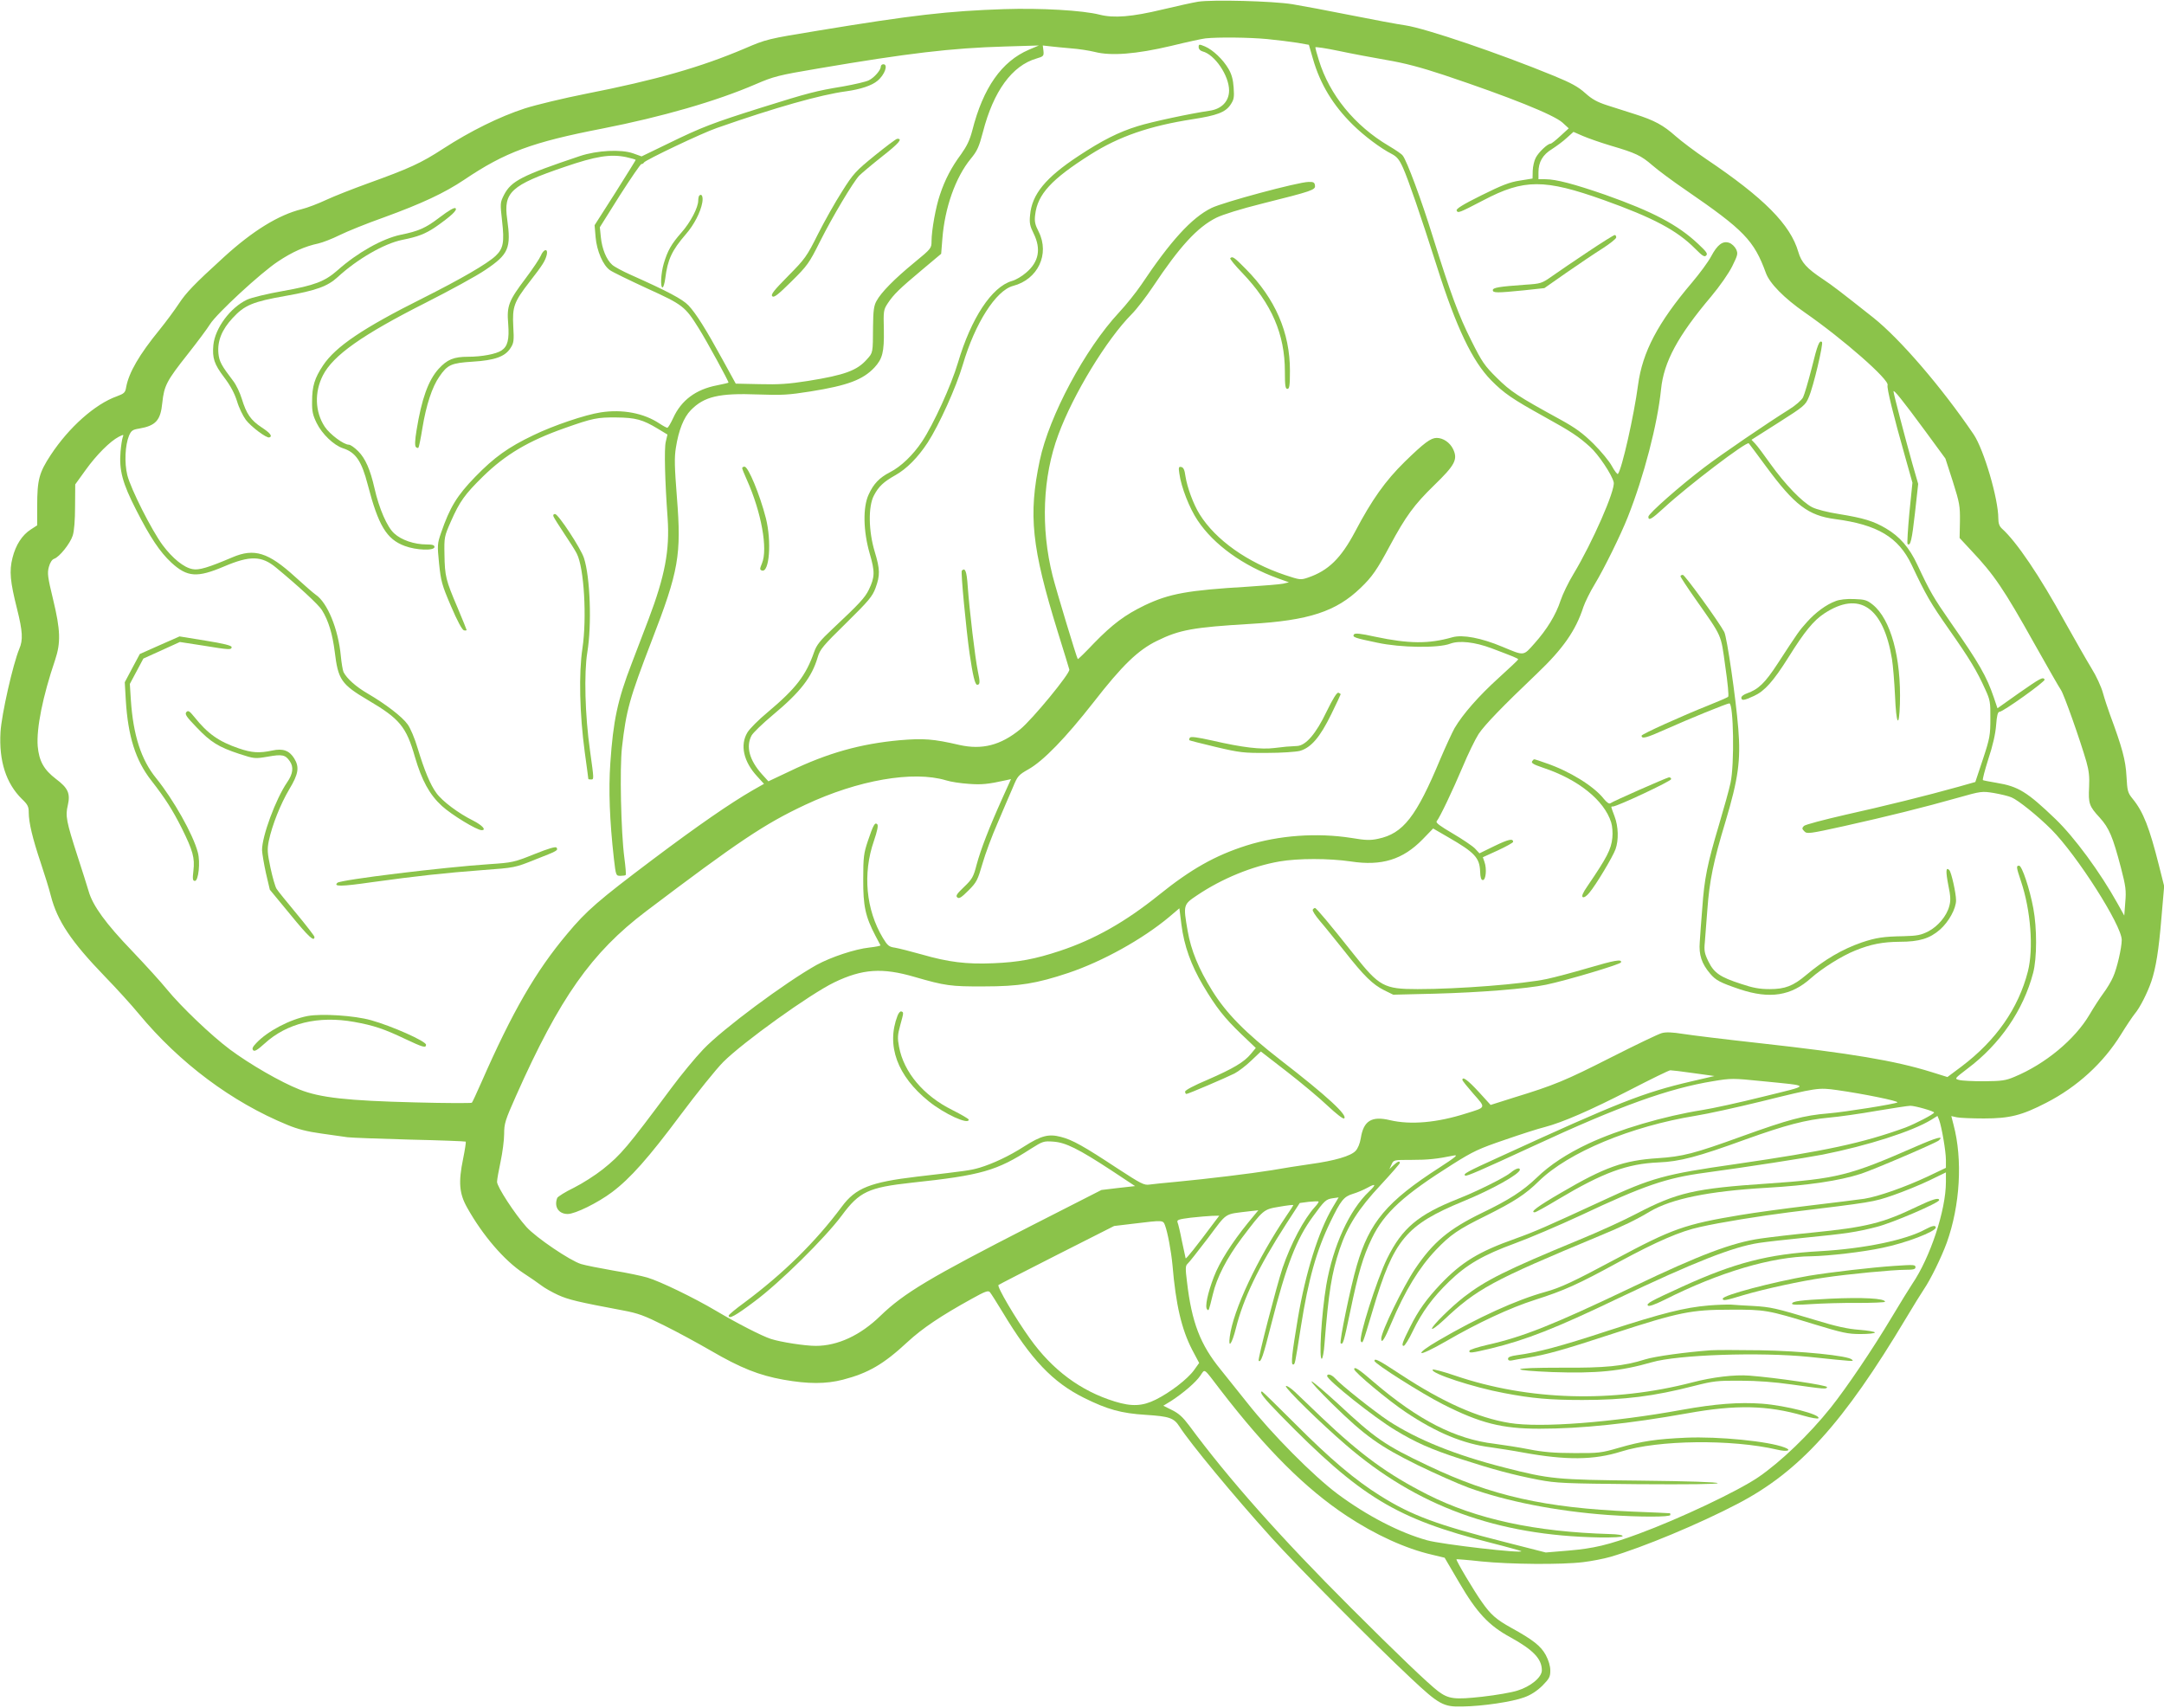 <?xml version="1.0" standalone="no"?>
<!DOCTYPE svg PUBLIC "-//W3C//DTD SVG 20010904//EN"
 "http://www.w3.org/TR/2001/REC-SVG-20010904/DTD/svg10.dtd">
<svg version="1.0" xmlns="http://www.w3.org/2000/svg"
 width="1280pt" height="1010pt" viewBox="0 0 1280 1010"
 preserveAspectRatio="xMidYMid meet">
<g transform="translate(0,1010) scale(0.1,-0.1)"
fill="#8bc34a" stroke="none">
<path d="M7087 10090 c-31 -5 -126 -26 -210 -46 -183 -44 -288 -52 -372 -31
-100 26 -351 40 -565 33 -330 -11 -543 -35 -1100 -127 -300 -49 -307 -51 -433
-105 -263 -112 -526 -187 -943 -269 -131 -26 -293 -65 -359 -86 -151 -49 -324
-135 -483 -238 -132 -86 -200 -117 -447 -206 -88 -32 -198 -75 -245 -97 -47
-22 -112 -47 -145 -55 -138 -34 -291 -129 -460 -283 -179 -163 -224 -211 -267
-276 -25 -38 -76 -107 -114 -154 -120 -147 -182 -253 -198 -341 -5 -31 -12
-37 -55 -53 -129 -46 -283 -183 -391 -347 -69 -105 -80 -147 -80 -303 l0 -113
-37 -24 c-52 -33 -90 -92 -109 -168 -20 -79 -14 -140 27 -303 33 -132 36 -183
13 -236 -37 -89 -105 -387 -111 -492 -10 -171 33 -303 126 -395 35 -33 41 -46
41 -80 0 -60 23 -155 70 -295 23 -69 51 -158 61 -199 38 -147 119 -269 319
-476 69 -71 159 -170 200 -220 242 -292 551 -523 880 -658 60 -25 119 -40 200
-51 63 -9 133 -19 155 -22 22 -3 188 -9 368 -14 181 -4 330 -10 332 -12 2 -2
-5 -49 -16 -103 -28 -136 -23 -204 24 -287 92 -165 221 -314 332 -387 39 -25
86 -58 106 -73 19 -15 65 -41 100 -57 62 -28 116 -41 382 -91 92 -17 129 -31
245 -89 75 -37 200 -105 276 -149 177 -103 285 -146 430 -172 146 -26 251 -26
352 0 150 39 240 91 382 223 88 81 196 154 381 256 77 43 96 50 106 39 6 -7
40 -60 75 -118 169 -281 296 -415 483 -508 137 -68 219 -91 365 -100 139 -9
166 -18 199 -70 64 -99 315 -403 546 -659 148 -164 601 -621 823 -829 165
-155 192 -170 304 -167 121 2 295 28 365 54 40 14 76 38 108 69 41 42 47 52
47 90 0 27 -10 60 -27 92 -29 53 -76 90 -205 161 -88 49 -120 77 -172 151 -46
64 -156 249 -151 254 1 1 68 -4 148 -13 169 -17 472 -20 602 -4 50 6 122 20
160 31 192 56 526 195 755 315 365 191 623 476 995 1098 43 72 90 148 105 170
39 57 103 188 135 275 79 220 95 492 40 698 l-13 51 32 -7 c17 -4 90 -7 161
-7 152 0 224 18 369 93 183 94 337 235 441 403 32 52 69 107 82 123 30 35 75
124 98 191 27 81 44 183 60 379 l16 185 -31 123 c-56 222 -92 316 -155 393
-30 37 -32 46 -37 135 -5 94 -25 168 -98 365 -12 33 -31 90 -41 126 -10 37
-40 102 -67 145 -27 44 -97 167 -157 274 -152 277 -288 477 -374 554 -15 14
-21 31 -21 60 0 117 -86 408 -146 497 -190 280 -436 565 -593 690 -196 155
-240 189 -297 227 -98 65 -129 100 -147 162 -47 162 -203 319 -543 548 -67 45
-149 107 -183 137 -72 64 -124 93 -241 130 -47 15 -120 38 -163 52 -59 19 -90
36 -130 72 -41 37 -82 60 -187 103 -324 133 -757 280 -877 298 -43 6 -188 33
-323 60 -135 27 -290 56 -345 65 -117 19 -474 28 -558 15z m408 -221 c61 -6
141 -16 179 -22 l68 -12 24 -83 c43 -150 119 -275 236 -390 67 -66 164 -139
231 -173 30 -16 44 -33 66 -82 32 -72 101 -272 200 -582 115 -363 210 -561
321 -674 76 -77 124 -110 315 -216 161 -89 201 -116 270 -178 49 -44 129 -163
140 -209 11 -45 -126 -357 -238 -543 -30 -49 -64 -120 -76 -156 -28 -86 -81
-172 -155 -255 -67 -75 -58 -74 -190 -19 -124 52 -234 73 -295 56 -140 -40
-257 -39 -456 3 -91 20 -121 23 -127 13 -9 -15 3 -20 138 -48 138 -30 362 -33
432 -6 53 20 145 10 244 -27 127 -48 158 -60 158 -66 0 -3 -52 -52 -116 -110
-117 -106 -211 -213 -260 -296 -14 -25 -52 -107 -84 -182 -143 -343 -220 -442
-369 -473 -46 -10 -74 -9 -157 5 -204 32 -429 16 -622 -45 -185 -59 -327 -139
-517 -292 -199 -160 -381 -263 -586 -331 -148 -49 -245 -67 -394 -73 -158 -7
-267 7 -423 52 -64 18 -135 36 -158 40 -36 5 -44 12 -72 58 -100 167 -120 380
-53 573 20 59 27 92 20 99 -14 14 -24 -5 -56 -100 -24 -72 -27 -95 -27 -225
-1 -158 13 -222 72 -334 15 -28 28 -54 30 -57 1 -3 -28 -9 -65 -13 -85 -9
-227 -56 -313 -103 -184 -103 -555 -378 -670 -499 -47 -49 -132 -152 -189
-229 -262 -352 -297 -394 -406 -481 -44 -35 -121 -84 -171 -109 -50 -24 -94
-52 -98 -60 -20 -52 8 -95 62 -95 44 0 178 66 262 129 108 81 216 203 404 455
98 131 212 273 254 315 118 118 514 402 657 471 166 80 284 88 475 32 180 -52
213 -57 410 -56 209 0 311 17 500 80 202 68 438 199 596 331 l60 51 12 -96
c16 -126 57 -240 128 -360 77 -130 125 -191 227 -289 l85 -81 -29 -35 c-40
-49 -105 -87 -256 -153 -79 -33 -133 -62 -133 -70 0 -8 3 -14 8 -14 10 0 232
95 284 121 23 12 68 46 99 76 l57 54 155 -120 c85 -66 194 -157 241 -202 47
-44 90 -78 96 -74 26 16 -101 133 -375 345 -209 162 -321 276 -405 411 -80
129 -125 238 -145 353 -27 155 -26 156 56 211 147 99 326 172 487 200 110 19
292 19 422 0 183 -28 308 11 425 131 l62 64 88 -51 c158 -91 187 -122 190
-204 1 -35 6 -50 16 -50 18 0 24 66 10 106 l-10 29 90 41 c49 23 89 45 89 50
0 21 -26 16 -109 -24 l-90 -44 -27 29 c-15 15 -74 55 -132 89 -75 44 -101 63
-94 72 19 23 94 181 153 320 32 77 75 165 95 196 37 55 139 161 347 359 152
145 228 253 273 393 10 29 40 90 67 134 56 93 153 290 195 396 96 242 176 550
197 756 16 162 99 316 296 549 52 62 104 137 125 179 33 67 35 75 23 101 -8
16 -26 33 -41 38 -38 13 -70 -11 -107 -81 -17 -32 -68 -101 -112 -153 -203
-239 -294 -412 -320 -607 -24 -181 -96 -500 -119 -526 -3 -4 -19 16 -35 45
-15 29 -65 89 -109 133 -64 63 -106 94 -199 145 -252 138 -291 164 -373 245
-73 72 -88 94 -151 220 -75 149 -121 273 -228 615 -66 214 -154 451 -178 480
-6 9 -43 34 -82 57 -203 120 -351 302 -414 507 -12 37 -21 72 -21 76 0 4 62
-5 138 -21 75 -16 203 -40 284 -54 106 -18 201 -43 340 -89 388 -130 647 -234
700 -281 l37 -34 -49 -45 c-27 -25 -53 -46 -59 -46 -17 0 -71 -51 -87 -83 -9
-16 -17 -51 -18 -77 l-1 -46 -75 -12 c-60 -9 -106 -27 -227 -87 -109 -54 -151
-80 -147 -90 7 -17 13 -15 159 61 240 126 360 126 711 1 293 -105 433 -179
541 -288 43 -43 55 -51 65 -40 11 10 1 23 -47 68 -121 114 -268 191 -550 291
-185 64 -291 92 -354 92 l-41 0 0 41 c0 61 25 104 81 138 26 17 66 46 87 66
l39 35 55 -24 c30 -13 104 -39 164 -57 150 -44 181 -59 248 -117 32 -28 122
-95 200 -148 342 -235 401 -296 471 -488 22 -62 109 -150 230 -234 229 -159
502 -399 490 -430 -6 -15 35 -181 102 -417 l45 -160 -18 -177 c-9 -98 -14
-181 -11 -185 17 -16 26 23 44 183 l19 172 -34 118 c-46 164 -112 417 -112
429 0 14 52 -50 186 -232 l121 -165 44 -136 c40 -127 43 -144 42 -236 l-2 -98
67 -72 c138 -146 194 -229 377 -556 76 -135 145 -256 155 -270 18 -25 114
-297 151 -425 15 -53 19 -90 16 -150 -5 -97 0 -113 63 -181 56 -62 77 -113
125 -295 29 -111 32 -136 26 -205 l-6 -79 -39 70 c-104 187 -255 392 -368 501
-168 161 -220 193 -348 214 -41 7 -78 14 -81 16 -4 2 11 58 32 125 26 78 42
148 46 200 4 57 10 79 20 79 21 0 274 181 267 191 -10 17 -24 9 -152 -80
l-127 -90 -22 65 c-42 123 -86 201 -253 440 -104 150 -123 182 -199 344 -47
101 -104 167 -186 215 -73 43 -131 61 -279 85 -65 10 -131 27 -157 40 -60 31
-160 135 -246 255 -39 55 -80 110 -92 122 l-21 22 159 101 c151 96 160 103
180 151 27 61 87 316 78 326 -15 14 -27 -16 -61 -155 -20 -78 -43 -156 -51
-172 -9 -17 -44 -48 -83 -72 -131 -82 -401 -266 -502 -343 -141 -107 -330
-273 -330 -291 0 -26 19 -15 92 52 143 132 491 396 502 382 2 -1 48 -64 103
-138 168 -228 249 -289 407 -310 252 -33 375 -107 453 -270 87 -184 111 -225
223 -385 122 -174 163 -242 214 -355 27 -59 30 -74 29 -170 0 -97 -3 -116 -44
-240 l-45 -135 -99 -28 c-189 -53 -441 -115 -670 -166 -126 -29 -237 -58 -245
-66 -12 -13 -12 -17 3 -32 15 -16 30 -14 234 31 256 57 473 111 671 167 141
40 145 40 215 29 40 -7 87 -18 105 -26 39 -16 155 -109 236 -190 152 -153 416
-567 416 -653 0 -46 -28 -169 -51 -219 -11 -26 -37 -69 -58 -97 -20 -27 -57
-84 -81 -125 -87 -148 -262 -293 -445 -369 -52 -22 -75 -25 -180 -26 -66 0
-132 3 -148 8 -27 7 -26 8 51 67 192 144 330 345 388 566 23 87 23 266 1 382
-21 114 -67 252 -84 252 -18 0 -17 -8 11 -92 58 -172 75 -398 41 -533 -56
-219 -189 -409 -393 -563 l-83 -62 -96 30 c-216 67 -472 110 -1012 170 -200
22 -405 47 -455 55 -64 10 -100 12 -126 5 -20 -5 -155 -70 -301 -144 -272
-138 -335 -164 -573 -237 l-139 -44 -71 78 c-63 68 -96 93 -96 70 0 -5 30 -42
65 -82 75 -85 77 -79 -42 -116 -172 -55 -329 -69 -452 -40 -108 26 -156 -4
-172 -107 -5 -30 -17 -61 -31 -75 -28 -30 -122 -58 -268 -78 -63 -9 -166 -25
-227 -36 -123 -20 -379 -51 -568 -69 -66 -6 -136 -13 -156 -16 -32 -5 -50 5
-190 96 -197 130 -266 169 -334 186 -72 19 -116 8 -218 -57 -87 -56 -183 -101
-262 -125 -56 -16 -69 -18 -370 -53 -278 -33 -364 -67 -446 -178 -154 -207
-345 -395 -576 -567 -51 -37 -93 -72 -93 -77 0 -23 39 -2 152 83 151 112 417
375 517 509 104 141 158 166 413 194 413 44 503 70 706 201 70 44 75 46 132
42 73 -5 148 -42 345 -171 l139 -92 -99 -11 -100 -12 -420 -214 c-594 -304
-747 -395 -887 -530 -119 -116 -253 -178 -383 -178 -63 0 -206 22 -265 41 -53
17 -201 93 -324 166 -130 77 -332 175 -407 197 -30 9 -119 28 -199 41 -80 14
-167 31 -193 39 -65 20 -266 156 -323 219 -69 77 -174 238 -174 267 0 14 10
68 21 120 11 52 21 126 21 163 0 62 6 81 70 225 259 582 447 848 769 1092 546
413 701 517 942 630 313 147 638 203 832 145 28 -9 88 -18 135 -21 76 -6 115
-2 223 22 l27 6 -51 -113 c-78 -173 -128 -303 -152 -392 -19 -74 -27 -87 -75
-133 -43 -41 -51 -53 -39 -62 10 -9 24 0 66 42 48 48 54 61 82 157 16 57 57
167 91 244 33 77 73 172 90 210 27 66 33 72 91 105 89 50 221 187 384 395 171
220 264 310 377 365 132 65 213 80 552 100 345 20 507 73 652 213 68 65 97
107 173 249 94 175 144 243 261 357 125 121 142 154 113 215 -19 39 -59 66
-97 66 -35 0 -74 -29 -189 -141 -115 -113 -194 -224 -294 -414 -84 -158 -158
-230 -278 -271 -44 -15 -48 -14 -136 15 -223 75 -410 207 -505 359 -37 59 -74
160 -84 225 -5 38 -12 53 -25 55 -15 3 -17 -2 -11 -40 11 -80 60 -205 108
-276 95 -143 268 -268 476 -343 l64 -23 -34 -8 c-19 -4 -114 -12 -210 -18
-355 -21 -464 -41 -609 -110 -116 -56 -190 -111 -300 -224 -51 -54 -94 -96
-96 -94 -7 9 -127 406 -149 493 -71 283 -59 584 34 834 88 239 286 564 434
713 29 29 86 103 126 163 157 236 262 351 374 407 38 19 144 52 276 85 292 73
312 80 308 106 -2 18 -9 22 -38 21 -63 -1 -505 -120 -574 -154 -118 -58 -243
-196 -416 -455 -30 -44 -88 -117 -131 -163 -201 -216 -413 -611 -469 -876 -68
-322 -48 -513 106 -1011 36 -115 67 -217 69 -225 6 -22 -219 -295 -290 -353
-116 -95 -226 -123 -360 -93 -155 36 -212 40 -354 28 -230 -21 -425 -75 -651
-184 l-125 -59 -39 43 c-73 82 -95 162 -61 227 8 16 65 71 126 122 163 136
231 223 266 343 13 45 32 68 168 201 134 132 155 157 174 208 27 75 27 108 -5
214 -37 122 -39 268 -5 332 28 54 57 81 128 121 67 38 132 104 190 192 68 105
169 328 208 461 72 245 196 439 297 466 147 38 218 188 152 320 -22 43 -26 61
-21 101 14 121 96 210 327 356 169 107 348 169 605 209 143 22 193 41 223 85
21 31 23 44 19 102 -3 47 -12 79 -30 110 -33 57 -93 113 -139 133 -36 15 -38
14 -38 -4 0 -11 9 -21 23 -25 72 -18 157 -143 157 -231 0 -64 -44 -110 -116
-120 -111 -16 -345 -66 -424 -91 -114 -35 -212 -85 -350 -176 -196 -129 -276
-227 -287 -349 -5 -48 -1 -66 21 -110 45 -92 31 -168 -45 -232 -24 -21 -61
-43 -84 -49 -119 -35 -241 -220 -319 -484 -40 -134 -144 -363 -212 -465 -53
-80 -125 -149 -190 -182 -62 -32 -97 -68 -126 -132 -35 -75 -32 -216 6 -348
32 -109 31 -140 -5 -215 -23 -47 -54 -81 -215 -232 -73 -68 -94 -95 -108 -135
-49 -140 -107 -216 -276 -358 -52 -43 -106 -97 -119 -119 -45 -74 -23 -173 58
-260 l40 -44 -67 -38 c-133 -77 -322 -207 -592 -410 -321 -242 -390 -301 -505
-439 -186 -221 -324 -460 -507 -877 -28 -63 -53 -118 -57 -122 -3 -3 -154 -3
-336 2 -403 10 -563 28 -683 76 -112 44 -295 150 -412 237 -112 84 -288 252
-374 357 -33 41 -125 142 -204 225 -156 162 -234 269 -258 355 -9 30 -38 123
-65 205 -67 208 -73 239 -58 302 16 70 2 102 -70 156 -72 55 -100 106 -108
194 -8 105 29 292 103 510 34 102 32 176 -12 358 -32 132 -35 155 -25 192 7
26 19 44 31 48 31 10 95 90 110 137 9 27 14 93 14 173 l1 130 62 86 c64 89
144 169 196 196 28 14 30 14 23 -3 -4 -11 -10 -49 -13 -85 -9 -110 11 -186 93
-346 82 -161 140 -248 208 -311 94 -86 152 -90 312 -22 153 65 222 64 308 -8
132 -109 250 -218 270 -250 39 -62 63 -143 76 -247 20 -165 38 -192 197 -286
187 -110 226 -157 277 -335 41 -140 86 -223 160 -291 57 -52 206 -143 235
-143 30 0 4 29 -51 57 -85 42 -182 114 -217 163 -36 49 -71 134 -111 266 -16
55 -43 119 -59 140 -32 45 -130 120 -236 182 -69 40 -123 88 -143 127 -5 11
-12 54 -16 95 -15 159 -79 316 -149 363 -12 8 -67 56 -122 106 -158 144 -241
170 -370 115 -141 -60 -199 -78 -236 -70 -51 9 -118 63 -177 142 -65 88 -188
331 -209 414 -18 74 -13 176 10 233 13 30 21 36 59 42 99 17 128 48 138 153
11 101 25 129 151 288 56 71 115 150 131 176 38 62 302 306 403 372 84 56 158
89 238 106 26 6 83 28 125 49 42 21 160 69 262 105 225 82 358 144 476 223
242 163 401 222 819 303 351 69 671 161 905 262 107 46 133 53 370 93 529 90
787 121 1105 130 l200 6 -59 -25 c-161 -69 -271 -225 -335 -478 -15 -57 -32
-92 -66 -140 -56 -75 -96 -151 -125 -239 -25 -72 -50 -212 -50 -276 0 -41 -2
-44 -102 -126 -117 -96 -197 -177 -224 -228 -15 -27 -19 -57 -20 -149 -1 -159
0 -155 -36 -195 -58 -66 -130 -93 -349 -128 -114 -18 -173 -22 -286 -19 l-141
3 -78 142 c-98 179 -156 272 -202 321 -36 37 -120 82 -342 181 -47 21 -96 47
-109 59 -34 30 -60 94 -67 163 l-6 59 118 188 c66 103 123 186 128 186 5 -1
12 3 15 9 10 15 343 174 431 204 348 122 615 197 765 217 86 12 152 34 185 62
44 36 65 98 35 98 -8 0 -15 -6 -15 -14 0 -20 -38 -65 -71 -81 -15 -8 -84 -24
-151 -36 -163 -27 -202 -37 -483 -125 -292 -92 -354 -116 -553 -213 l-157 -76
-50 18 c-71 25 -213 18 -315 -16 -343 -115 -406 -147 -449 -230 -23 -46 -23
-49 -11 -156 14 -123 7 -161 -38 -204 -50 -47 -205 -137 -434 -252 -350 -175
-513 -285 -587 -396 -50 -75 -65 -123 -65 -214 -1 -57 4 -80 27 -127 32 -65
101 -131 155 -149 76 -24 111 -76 147 -215 63 -242 111 -323 219 -363 69 -26
176 -29 176 -6 0 11 -12 15 -48 15 -71 0 -148 26 -190 65 -42 37 -90 148 -117
268 -25 110 -54 176 -96 218 -22 22 -46 39 -56 39 -30 0 -112 61 -142 106 -58
88 -62 204 -11 304 60 118 233 240 607 429 142 72 302 159 353 194 139 93 154
129 130 301 -23 159 22 201 340 309 184 63 270 77 363 58 31 -7 57 -14 57 -17
0 -2 -55 -90 -121 -195 l-122 -191 6 -71 c7 -81 44 -167 85 -195 15 -11 114
-59 220 -108 211 -96 224 -106 304 -234 49 -78 181 -320 177 -323 -2 -2 -33
-9 -68 -16 -125 -24 -211 -88 -259 -193 -15 -32 -30 -58 -35 -58 -4 0 -25 11
-46 25 -93 62 -220 86 -348 66 -92 -14 -281 -78 -398 -135 -149 -71 -232 -131
-343 -245 -109 -112 -151 -181 -203 -332 -22 -64 -23 -72 -12 -181 11 -105 16
-126 71 -254 37 -87 66 -140 76 -142 9 -2 16 -1 16 2 0 2 -24 62 -54 133 -69
162 -75 185 -77 313 -2 103 -1 107 38 196 52 118 82 160 190 266 133 130 270
211 483 286 167 59 193 64 306 63 114 -1 156 -13 244 -66 l58 -35 -10 -43
c-10 -40 -5 -233 11 -452 13 -189 -16 -342 -113 -598 -30 -78 -75 -196 -100
-262 -83 -215 -109 -337 -126 -589 -11 -158 -4 -340 21 -563 12 -102 12 -103
39 -103 15 0 29 2 31 5 3 2 -1 48 -8 102 -20 151 -28 530 -14 653 25 219 44
288 176 631 160 413 176 507 149 846 -14 181 -16 236 -6 296 16 102 46 178 88
221 79 81 167 102 398 93 141 -5 179 -3 311 18 219 35 309 69 377 141 48 52
58 91 56 222 -3 113 -2 120 23 158 35 53 69 86 204 199 l112 94 7 88 c14 183
77 363 168 474 39 47 49 71 72 158 62 241 172 393 317 435 41 12 44 15 41 45
l-4 32 44 -5 c24 -3 79 -8 123 -12 44 -3 107 -13 140 -21 97 -25 246 -13 450
35 94 23 186 43 205 45 75 8 260 6 365 -4z m2523 -6116 l123 -17 -138 -32
c-283 -66 -430 -124 -1128 -444 -203 -92 -223 -104 -208 -113 8 -5 85 28 403
175 511 237 800 341 1066 384 102 17 116 17 283 0 299 -30 298 -21 10 -92
-140 -35 -301 -70 -359 -79 -227 -36 -493 -114 -675 -199 -125 -59 -227 -125
-305 -201 -84 -80 -163 -131 -325 -209 -195 -95 -288 -172 -395 -331 -71 -106
-200 -371 -200 -412 0 -34 20 -4 59 90 82 194 165 330 265 435 85 89 131 121
296 202 166 83 233 126 312 204 175 171 546 325 928 387 69 11 242 49 385 84
335 83 341 83 450 68 156 -22 367 -65 358 -73 -10 -9 -310 -57 -408 -65 -146
-12 -235 -36 -510 -135 -287 -104 -351 -120 -500 -130 -201 -13 -313 -53 -569
-203 -143 -83 -188 -117 -158 -117 6 0 68 34 139 77 265 158 407 210 593 218
126 5 232 33 515 136 237 85 355 116 494 129 58 5 185 23 281 40 96 16 186 30
200 30 28 0 140 -32 140 -40 0 -9 -112 -67 -170 -89 -254 -92 -474 -139 -1005
-216 -419 -60 -494 -80 -790 -218 -327 -151 -395 -181 -512 -223 -217 -77
-317 -138 -443 -270 -81 -86 -130 -153 -179 -252 -46 -91 -53 -112 -38 -112 6
0 31 39 54 88 55 114 118 199 214 292 104 101 203 158 389 226 85 31 261 106
390 166 376 177 505 221 735 252 251 34 597 88 695 107 267 53 532 138 643
206 l37 23 10 -24 c15 -41 40 -185 40 -236 l0 -47 -107 -51 c-132 -62 -293
-119 -376 -132 -34 -5 -179 -23 -322 -40 -143 -17 -327 -42 -410 -56 -331 -55
-403 -81 -741 -262 -247 -132 -323 -168 -414 -193 -170 -47 -397 -150 -633
-288 -65 -38 -105 -67 -99 -73 5 -5 63 22 143 68 191 111 383 200 528 246 175
56 255 92 498 225 224 121 362 181 478 206 123 28 355 65 528 87 492 60 496
60 615 101 63 22 159 61 213 87 l99 48 0 -57 c0 -167 -93 -447 -200 -604 -15
-22 -69 -110 -120 -195 -116 -194 -268 -418 -361 -535 -127 -159 -297 -322
-429 -412 -122 -83 -465 -245 -706 -334 -182 -67 -266 -87 -419 -100 l-132
-11 -239 61 c-403 102 -554 158 -739 274 -148 92 -299 220 -502 424 -106 106
-195 193 -198 193 -20 0 10 -39 108 -139 476 -487 684 -613 1246 -756 95 -24
176 -47 179 -49 16 -16 -470 40 -556 64 -163 45 -356 145 -530 274 -142 106
-389 354 -536 541 -66 83 -136 170 -156 195 -120 147 -171 278 -199 519 -10
77 -9 95 2 105 8 6 62 75 121 152 119 158 93 141 245 160 l54 6 -61 -74 c-95
-117 -169 -233 -202 -320 -37 -96 -54 -178 -40 -192 10 -10 9 -13 34 89 23 99
83 215 170 331 131 173 129 171 224 187 45 8 82 12 82 10 0 -2 -17 -30 -39
-61 -174 -257 -317 -561 -337 -718 -10 -74 13 -43 36 49 44 177 134 364 297
617 l81 125 53 7 c30 3 56 4 58 2 3 -2 -7 -17 -21 -32 -65 -71 -143 -218 -192
-362 -36 -109 -148 -541 -141 -548 13 -13 26 24 75 218 88 345 148 502 246
635 68 94 77 102 116 108 l36 5 -34 -57 c-85 -142 -162 -388 -208 -663 -34
-203 -41 -268 -28 -268 12 0 11 -4 47 225 44 279 92 449 175 620 61 126 79
148 132 164 24 7 62 23 86 36 50 28 54 20 11 -21 -118 -111 -214 -323 -254
-554 -29 -173 -45 -448 -26 -436 5 4 12 41 15 84 25 312 42 419 90 564 46 136
111 239 244 381 61 66 112 124 112 129 0 14 -13 9 -38 -14 l-24 -23 13 28 c12
27 12 27 118 27 96 0 148 5 251 26 27 5 9 -10 -85 -71 -311 -200 -415 -323
-490 -581 -37 -126 -104 -453 -95 -459 14 -9 18 5 56 186 48 231 76 326 129
436 73 151 189 256 477 437 122 77 157 93 310 145 95 33 201 67 235 75 106 28
270 99 503 219 124 64 232 117 240 117 8 0 70 -7 138 -17z m-2834 -880 c-109
-146 -169 -222 -171 -215 -1 4 -11 50 -22 102 -10 52 -22 102 -26 111 -5 14 6
18 77 27 46 5 103 10 127 11 l43 1 -28 -37z m-293 -20 c16 -43 36 -151 44
-233 20 -238 54 -381 116 -502 l42 -79 -30 -42 c-38 -53 -142 -133 -227 -175
-78 -39 -142 -42 -242 -11 -202 62 -370 187 -503 374 -84 117 -195 305 -185
315 5 4 161 84 346 178 l338 171 117 14 c174 21 172 21 184 -10z m328 -974
c272 -353 503 -583 746 -744 171 -113 349 -194 505 -230 l75 -18 85 -145 c105
-180 176 -256 303 -325 136 -75 187 -128 187 -196 0 -41 -66 -96 -145 -120
-34 -11 -127 -27 -207 -36 -164 -18 -199 -14 -261 32 -59 45 -242 220 -516
494 -415 414 -725 763 -958 1079 -36 48 -61 71 -100 90 l-52 26 46 28 c71 46
147 111 173 150 29 41 15 51 119 -85z"/>
<path d="M5174 9180 c-112 -91 -127 -107 -193 -212 -40 -62 -104 -176 -143
-253 -66 -132 -76 -146 -176 -247 -84 -85 -104 -110 -94 -120 10 -10 33 8 113
87 95 94 105 108 170 238 74 147 194 348 231 388 13 13 73 64 135 113 102 80
124 107 90 105 -7 0 -66 -45 -133 -99z"/>
<path d="M4136 8943 c-3 -3 -6 -17 -6 -29 0 -41 -45 -128 -99 -189 -60 -68
-82 -107 -105 -184 -17 -59 -21 -141 -7 -141 5 0 12 24 16 53 14 112 39 166
122 262 48 55 87 130 97 187 6 34 -3 56 -18 41z"/>
<path d="M2600 8814 c-84 -64 -124 -81 -232 -103 -107 -23 -254 -105 -372
-210 -75 -66 -136 -89 -322 -122 -91 -16 -186 -39 -212 -51 -100 -47 -190
-169 -200 -269 -7 -77 5 -113 64 -191 38 -50 61 -94 76 -141 11 -38 35 -87 52
-110 31 -41 123 -110 139 -104 20 6 7 25 -45 59 -65 43 -90 79 -118 170 -11
36 -33 82 -50 104 -70 92 -83 115 -88 163 -7 74 20 141 84 210 70 76 119 97
314 131 181 32 248 57 306 110 116 107 275 199 382 221 96 19 138 36 199 77
90 63 129 99 118 110 -7 7 -38 -11 -95 -54z"/>
<path d="M9393 8611 c-81 -54 -177 -119 -212 -144 -61 -43 -66 -45 -160 -51
-153 -11 -191 -17 -191 -32 0 -17 24 -17 185 -1 l120 13 130 91 c72 50 167
114 213 143 45 29 82 58 82 66 0 8 -4 14 -9 14 -5 0 -76 -44 -158 -99z"/>
<path d="M3199 8588 c-7 -17 -47 -77 -89 -133 -102 -135 -113 -164 -104 -271
7 -92 -3 -133 -40 -157 -31 -21 -117 -37 -197 -37 -85 0 -124 -16 -175 -72
-61 -68 -100 -177 -130 -362 -10 -60 -11 -93 -4 -100 5 -5 12 -7 15 -4 3 3 14
56 24 119 22 133 57 241 100 302 48 70 70 80 197 88 131 8 192 30 224 81 19
29 21 43 16 128 -6 116 4 144 97 264 77 99 92 123 101 159 9 39 -18 36 -35 -5z"/>
<path d="M7277 8573 c-4 -3 28 -43 71 -87 174 -182 252 -363 252 -583 0 -85 3
-103 15 -103 12 0 15 19 15 108 0 225 -87 426 -261 601 -69 70 -79 77 -92 64z"/>
<path d="M4390 7331 c0 -4 13 -37 29 -72 84 -188 124 -406 88 -491 -13 -32
-14 -37 -1 -42 45 -17 59 172 24 310 -36 140 -104 304 -126 304 -8 0 -14 -4
-14 -9z"/>
<path d="M3274 7045 c3 -8 32 -54 64 -102 33 -49 66 -101 74 -118 43 -84 60
-380 33 -560 -22 -147 -17 -386 14 -615 12 -85 21 -156 21 -157 0 -2 7 -3 15
-3 19 0 19 -4 -5 170 -30 210 -36 460 -16 582 27 164 17 445 -20 558 -19 58
-152 260 -171 260 -9 0 -13 -6 -9 -15z"/>
<path d="M5689 6725 c-7 -6 26 -350 46 -490 19 -129 32 -185 45 -185 17 0 18
15 4 80 -16 76 -50 363 -60 503 -6 89 -15 112 -35 92z"/>
<path d="M9940 6692 c0 -5 40 -66 90 -137 159 -227 148 -201 175 -396 14 -95
22 -176 17 -180 -4 -4 -54 -26 -112 -49 -161 -64 -400 -172 -400 -181 0 -21
27 -14 141 37 134 60 364 154 378 154 25 0 31 -362 7 -470 -7 -36 -39 -149
-69 -251 -68 -228 -86 -315 -98 -489 -6 -74 -13 -165 -15 -202 -6 -75 11 -127
61 -186 34 -40 58 -53 176 -93 178 -59 304 -39 421 66 64 57 181 131 261 163
93 38 163 51 263 52 117 0 178 19 239 72 52 46 95 124 95 173 0 43 -28 167
-40 179 -20 20 -22 -5 -6 -88 14 -66 15 -93 6 -125 -15 -58 -67 -120 -125
-150 -42 -21 -64 -26 -145 -28 -121 -2 -164 -9 -248 -37 -115 -40 -220 -101
-329 -193 -76 -64 -124 -83 -215 -83 -60 0 -99 7 -170 31 -124 40 -160 65
-193 133 -23 47 -26 64 -21 113 2 32 9 119 15 193 12 169 36 286 107 520 76
254 91 362 76 550 -15 185 -67 541 -83 572 -31 59 -233 338 -245 338 -8 0 -14
-4 -14 -8z"/>
<path d="M10858 6545 c-55 -20 -119 -67 -169 -123 -47 -52 -53 -61 -173 -245
-77 -118 -114 -153 -183 -178 -18 -6 -33 -17 -33 -25 0 -20 17 -17 75 10 63
29 114 86 204 229 95 152 148 217 212 259 206 135 349 39 400 -270 6 -37 14
-134 18 -217 7 -171 24 -199 29 -48 8 273 -54 501 -161 587 -34 27 -47 31
-110 33 -44 2 -87 -3 -109 -12z"/>
<path d="M944 6284 l-117 -52 -45 -84 -44 -83 6 -105 c13 -215 58 -357 150
-475 85 -109 127 -176 181 -283 66 -133 78 -176 69 -252 -6 -50 -4 -60 9 -60
21 0 33 111 17 169 -28 107 -145 313 -246 438 -89 109 -136 254 -150 463 l-6
95 40 75 40 75 108 49 108 49 136 -21 c157 -26 170 -26 170 -9 0 9 -48 21
-154 38 l-154 25 -118 -52z"/>
<path d="M7846 5890 c-62 -130 -122 -199 -173 -202 -59 -3 -70 -4 -135 -12
-79 -10 -189 3 -367 44 -90 20 -128 25 -133 17 -4 -6 -5 -13 -3 -15 2 -2 73
-20 157 -40 140 -33 165 -36 303 -35 84 0 169 6 194 12 66 19 119 81 185 216
31 63 56 117 56 119 0 2 -6 6 -13 9 -9 3 -32 -33 -71 -113z"/>
<path d="M1102 5888 c-10 -12 1 -28 61 -90 84 -88 129 -116 253 -157 89 -29
92 -29 169 -16 84 15 103 11 129 -27 24 -34 19 -75 -15 -124 -68 -99 -150
-321 -149 -403 1 -20 11 -80 23 -135 l23 -98 123 -149 c107 -131 141 -162 141
-130 0 5 -47 66 -105 136 -58 70 -112 136 -119 148 -8 12 -24 68 -36 124 -19
90 -20 109 -10 160 20 94 69 217 121 305 55 91 61 131 29 183 -29 46 -66 60
-130 46 -76 -16 -119 -14 -198 13 -117 40 -183 86 -262 185 -30 37 -37 41 -48
29z"/>
<path d="M9067 5603 c-15 -14 -4 -22 61 -44 206 -68 361 -192 402 -323 7 -22
10 -62 7 -91 -7 -69 -31 -115 -148 -287 -27 -39 -35 -59 -27 -64 7 -4 23 6 39
26 39 46 139 213 155 258 19 54 17 134 -6 194 -23 62 -23 58 -10 58 25 0 345
150 345 162 0 7 -7 12 -15 10 -20 -5 -332 -142 -345 -153 -7 -5 -22 6 -39 27
-59 75 -204 164 -340 210 -80 28 -71 26 -79 17z"/>
<path d="M3160 5048 c-120 -48 -130 -50 -265 -59 -272 -18 -879 -92 -899 -110
-26 -23 21 -23 201 3 268 37 432 55 658 72 189 14 191 14 310 62 133 52 137
54 127 71 -5 7 -45 -4 -132 -39z"/>
<path d="M7765 4720 c-4 -6 16 -36 43 -68 27 -31 91 -111 144 -177 117 -149
168 -198 236 -232 l53 -26 247 6 c265 7 543 29 657 53 120 25 439 120 443 132
7 21 -37 13 -197 -34 -85 -25 -194 -54 -241 -64 -141 -30 -520 -60 -765 -60
-199 0 -227 16 -376 204 -146 184 -223 276 -231 276 -4 0 -10 -5 -13 -10z"/>
<path d="M5309 4093 c-68 -176 -2 -357 185 -507 93 -75 236 -140 236 -108 0 5
-44 30 -97 57 -170 84 -287 223 -315 373 -10 52 -9 71 7 129 21 76 21 76 6 81
-6 2 -16 -9 -22 -25z"/>
<path d="M1820 4091 c-105 -20 -237 -89 -304 -160 -22 -23 -27 -34 -18 -43 8
-8 25 2 67 40 132 121 318 166 530 128 116 -21 176 -41 302 -101 104 -49 123
-55 123 -34 0 21 -203 111 -325 145 -99 28 -292 40 -375 25z"/>
<path d="M11330 3318 c-390 -171 -464 -190 -875 -218 -432 -29 -535 -53 -775
-178 -74 -39 -227 -109 -340 -155 -431 -178 -553 -239 -681 -338 -76 -59 -189
-171 -189 -187 0 -8 30 14 68 49 197 186 286 235 922 499 138 57 218 96 300
145 128 75 345 120 690 140 245 14 431 42 555 82 73 23 448 184 463 198 33 30
-12 18 -138 -37z"/>
<path d="M8935 3164 c-36 -29 -198 -110 -310 -154 -237 -94 -331 -173 -420
-353 -62 -126 -172 -474 -155 -491 11 -11 8 -22 71 189 123 414 195 500 534
640 171 70 335 162 335 187 0 15 -25 7 -55 -18z"/>
<path d="M11340 2964 c-203 -98 -299 -122 -620 -154 -113 -11 -250 -27 -305
-35 -169 -24 -362 -97 -755 -285 -474 -226 -649 -296 -862 -344 -56 -13 -104
-28 -106 -34 -5 -17 10 -15 128 13 206 50 380 118 751 296 447 213 680 305
834 328 39 6 162 20 273 31 242 24 299 32 424 64 91 23 368 142 368 158 0 17
-40 5 -130 -38z"/>
<path d="M11390 2830 c-116 -64 -362 -115 -625 -130 -307 -17 -506 -69 -817
-211 -188 -86 -212 -99 -200 -111 6 -6 40 6 99 35 323 163 634 255 868 257
102 2 304 25 420 50 137 28 315 96 315 120 0 15 -21 11 -60 -10z"/>
<path d="M11205 2613 c-134 -9 -375 -37 -503 -58 -214 -37 -512 -115 -512
-136 0 -14 17 -11 122 21 122 36 340 84 481 104 141 21 404 46 479 46 45 0 58
3 58 15 0 15 -7 16 -125 8z"/>
<path d="M10825 2419 c-178 -9 -225 -15 -225 -30 0 -7 38 -7 113 -2 61 4 185
8 275 7 89 0 162 3 162 7 0 20 -133 27 -325 18z"/>
<path d="M10107 2379 c-142 -12 -273 -45 -594 -149 -286 -94 -420 -129 -540
-145 -36 -5 -53 -11 -53 -21 0 -10 8 -13 23 -10 12 3 54 10 92 16 111 18 203
43 511 144 386 126 459 140 689 140 206 1 221 -2 492 -85 171 -52 202 -59 278
-59 47 0 85 4 85 9 0 5 -42 12 -92 16 -69 5 -138 20 -268 60 -228 69 -258 75
-359 81 -47 2 -106 6 -131 8 -25 1 -85 -1 -133 -5z"/>
<path d="M10120 2114 c-149 -11 -332 -36 -389 -54 -126 -40 -239 -51 -494 -49
-152 0 -243 -3 -245 -9 -2 -6 70 -12 190 -17 260 -9 404 5 588 58 155 45 641
61 930 32 278 -29 266 -28 254 -16 -22 23 -299 51 -544 55 -129 2 -260 2 -290
0z"/>
<path d="M8130 2051 c0 -16 281 -194 406 -257 219 -111 348 -144 569 -144 249
0 534 30 875 91 288 52 474 48 688 -14 45 -13 85 -20 88 -15 14 22 -191 75
-333 86 -138 10 -278 -1 -473 -36 -411 -75 -839 -108 -1021 -78 -186 30 -395
123 -643 286 -134 88 -156 99 -156 81z"/>
<path d="M8010 2002 c0 -17 204 -187 305 -254 182 -122 342 -188 503 -208 48
-7 134 -20 192 -31 253 -46 418 -45 579 6 218 69 655 74 924 11 58 -14 89 -4
43 13 -95 37 -390 66 -582 58 -177 -8 -261 -20 -399 -60 -103 -30 -120 -32
-265 -31 -116 0 -183 6 -265 22 -60 12 -153 26 -205 33 -231 27 -451 140 -712
363 -91 79 -118 96 -118 78z"/>
<path d="M8474 1999 c-13 -21 243 -105 422 -138 166 -32 272 -41 464 -41 249
0 423 22 660 83 114 29 138 32 275 31 98 0 202 -8 300 -22 200 -28 208 -29
212 -16 4 11 -302 56 -459 68 -88 7 -219 -9 -338 -40 -470 -122 -968 -108
-1403 40 -70 24 -130 40 -133 35z"/>
<path d="M7850 1962 c0 -24 280 -247 404 -321 121 -73 208 -112 386 -170 191
-62 310 -94 460 -123 107 -20 150 -22 588 -26 301 -2 472 0 472 6 0 6 -172 12
-457 15 -501 5 -536 9 -803 77 -291 74 -518 166 -688 277 -84 56 -281 212
-316 252 -19 21 -46 29 -46 13z"/>
<path d="M7880 1797 c194 -190 280 -251 505 -362 105 -51 240 -111 300 -133
225 -82 523 -140 825 -162 188 -13 370 -13 370 0 0 6 -1 10 -2 10 -2 1 -103 5
-225 10 -516 22 -832 93 -1207 272 -255 121 -310 159 -532 366 -79 72 -149
132 -156 132 -7 -1 48 -60 122 -133z"/>
<path d="M7606 1902 c-7 -11 204 -218 354 -347 420 -363 894 -537 1500 -548
84 -1 136 2 138 8 1 6 -30 11 -75 12 -444 13 -791 88 -1080 234 -236 120 -391
233 -627 457 -61 59 -132 126 -157 150 -26 24 -49 39 -53 34z"/>
</g>
</svg>
